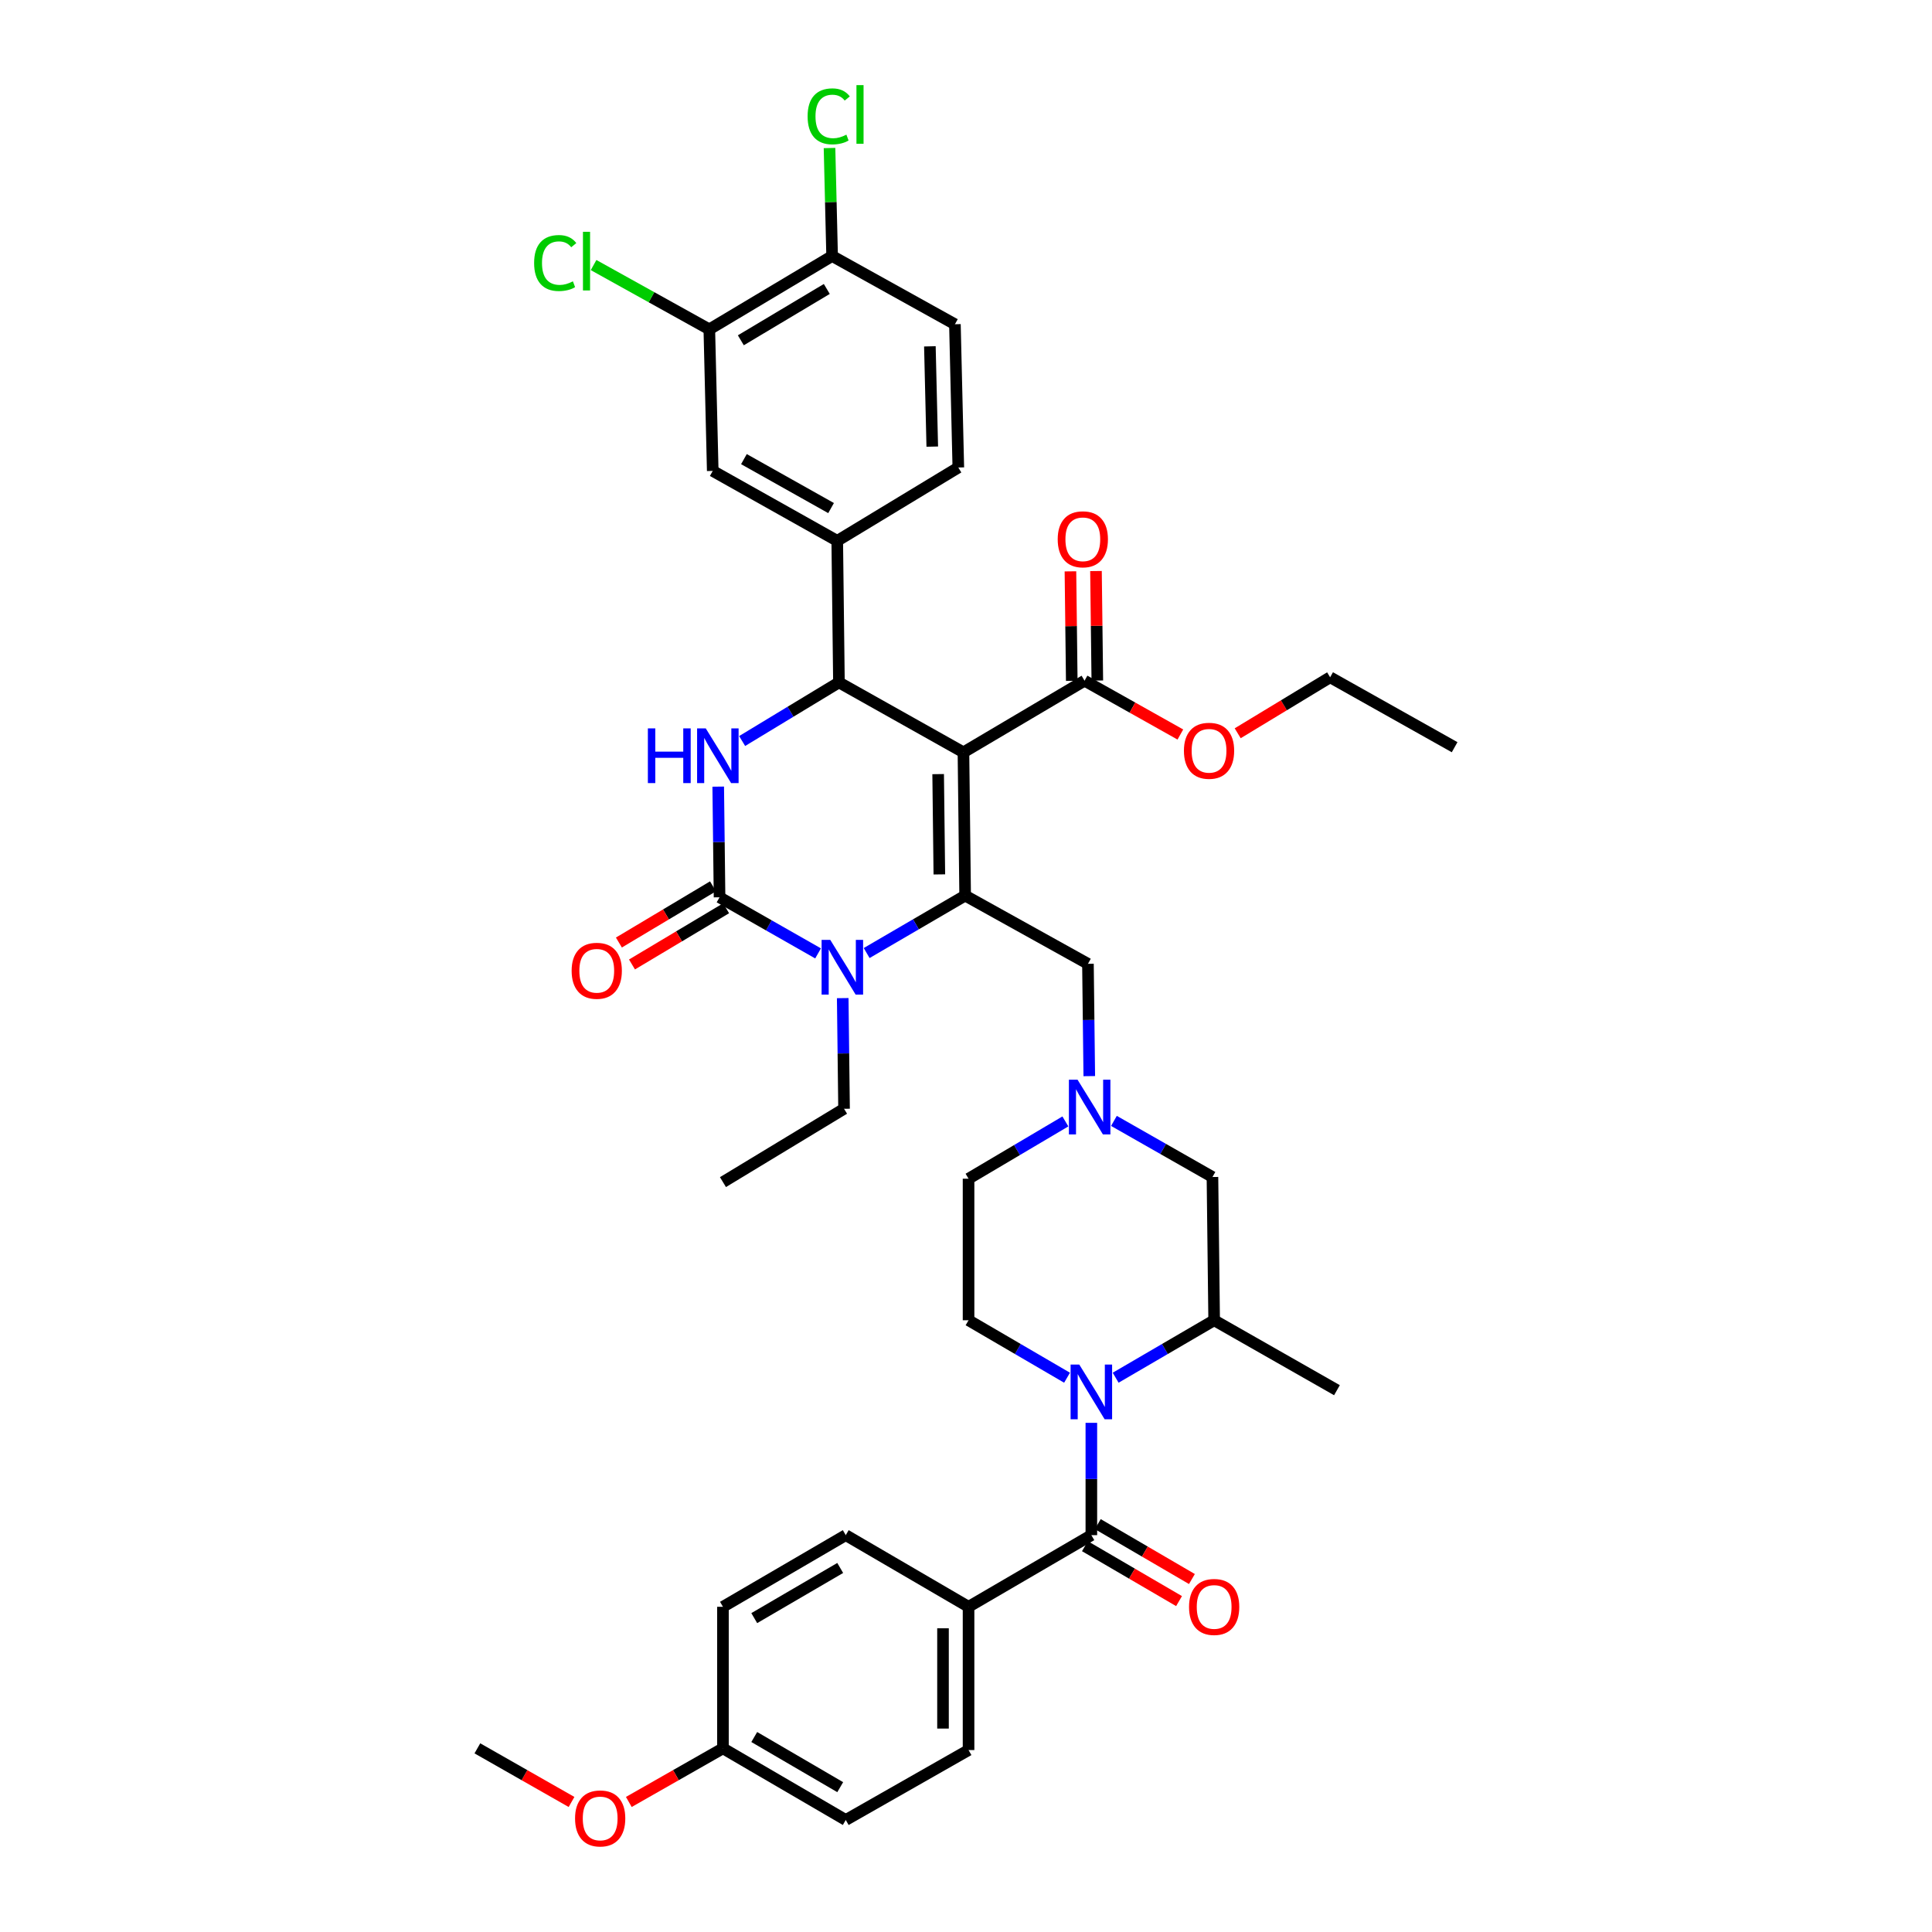 <?xml version='1.0' encoding='iso-8859-1'?>
<svg version='1.1' baseProfile='full'
              xmlns='http://www.w3.org/2000/svg'
                      xmlns:rdkit='http://www.rdkit.org/xml'
                      xmlns:xlink='http://www.w3.org/1999/xlink'
                  xml:space='preserve'
width='1000px' height='1000px' viewBox='0 0 1000 1000'>
<!-- END OF HEADER -->
<rect style='opacity:1.0;fill:#FFFFFF;stroke:none' width='1000' height='1000' x='0' y='0'> </rect>
<path class='bond-0' d='M 564.883,794.592 L 564.883,765.525' style='fill:none;fill-rule:evenodd;stroke:#000000;stroke-width:6px;stroke-linecap:butt;stroke-linejoin:miter;stroke-opacity:1' />
<path class='bond-0' d='M 564.883,765.525 L 564.883,736.458' style='fill:none;fill-rule:evenodd;stroke:#0000FF;stroke-width:6px;stroke-linecap:butt;stroke-linejoin:miter;stroke-opacity:1' />
<path class='bond-1' d='M 561.551,800.303 L 585.911,814.515' style='fill:none;fill-rule:evenodd;stroke:#000000;stroke-width:6px;stroke-linecap:butt;stroke-linejoin:miter;stroke-opacity:1' />
<path class='bond-1' d='M 585.911,814.515 L 610.271,828.727' style='fill:none;fill-rule:evenodd;stroke:#FF0000;stroke-width:6px;stroke-linecap:butt;stroke-linejoin:miter;stroke-opacity:1' />
<path class='bond-1' d='M 568.215,788.88 L 592.575,803.092' style='fill:none;fill-rule:evenodd;stroke:#000000;stroke-width:6px;stroke-linecap:butt;stroke-linejoin:miter;stroke-opacity:1' />
<path class='bond-1' d='M 592.575,803.092 L 616.936,817.304' style='fill:none;fill-rule:evenodd;stroke:#FF0000;stroke-width:6px;stroke-linecap:butt;stroke-linejoin:miter;stroke-opacity:1' />
<path class='bond-2' d='M 564.883,794.592 L 501.322,831.673' style='fill:none;fill-rule:evenodd;stroke:#000000;stroke-width:6px;stroke-linecap:butt;stroke-linejoin:miter;stroke-opacity:1' />
<path class='bond-3' d='M 577.463,713.105 L 602.953,698.234' style='fill:none;fill-rule:evenodd;stroke:#0000FF;stroke-width:6px;stroke-linecap:butt;stroke-linejoin:miter;stroke-opacity:1' />
<path class='bond-3' d='M 602.953,698.234 L 628.443,683.363' style='fill:none;fill-rule:evenodd;stroke:#000000;stroke-width:6px;stroke-linecap:butt;stroke-linejoin:miter;stroke-opacity:1' />
<path class='bond-4' d='M 552.303,713.105 L 526.813,698.234' style='fill:none;fill-rule:evenodd;stroke:#0000FF;stroke-width:6px;stroke-linecap:butt;stroke-linejoin:miter;stroke-opacity:1' />
<path class='bond-4' d='M 526.813,698.234 L 501.322,683.363' style='fill:none;fill-rule:evenodd;stroke:#000000;stroke-width:6px;stroke-linecap:butt;stroke-linejoin:miter;stroke-opacity:1' />
<path class='bond-5' d='M 628.443,683.363 L 627.562,609.215' style='fill:none;fill-rule:evenodd;stroke:#000000;stroke-width:6px;stroke-linecap:butt;stroke-linejoin:miter;stroke-opacity:1' />
<path class='bond-6' d='M 628.443,683.363 L 692.004,719.563' style='fill:none;fill-rule:evenodd;stroke:#000000;stroke-width:6px;stroke-linecap:butt;stroke-linejoin:miter;stroke-opacity:1' />
<path class='bond-7' d='M 501.322,831.673 L 501.322,905.828' style='fill:none;fill-rule:evenodd;stroke:#000000;stroke-width:6px;stroke-linecap:butt;stroke-linejoin:miter;stroke-opacity:1' />
<path class='bond-7' d='M 488.098,842.796 L 488.098,894.705' style='fill:none;fill-rule:evenodd;stroke:#000000;stroke-width:6px;stroke-linecap:butt;stroke-linejoin:miter;stroke-opacity:1' />
<path class='bond-8' d='M 501.322,831.673 L 437.762,794.592' style='fill:none;fill-rule:evenodd;stroke:#000000;stroke-width:6px;stroke-linecap:butt;stroke-linejoin:miter;stroke-opacity:1' />
<path class='bond-9' d='M 501.322,683.363 L 501.322,610.097' style='fill:none;fill-rule:evenodd;stroke:#000000;stroke-width:6px;stroke-linecap:butt;stroke-linejoin:miter;stroke-opacity:1' />
<path class='bond-10' d='M 501.322,905.828 L 437.762,942.02' style='fill:none;fill-rule:evenodd;stroke:#000000;stroke-width:6px;stroke-linecap:butt;stroke-linejoin:miter;stroke-opacity:1' />
<path class='bond-11' d='M 437.762,794.592 L 374.202,831.673' style='fill:none;fill-rule:evenodd;stroke:#000000;stroke-width:6px;stroke-linecap:butt;stroke-linejoin:miter;stroke-opacity:1' />
<path class='bond-11' d='M 434.892,811.577 L 390.4,837.534' style='fill:none;fill-rule:evenodd;stroke:#000000;stroke-width:6px;stroke-linecap:butt;stroke-linejoin:miter;stroke-opacity:1' />
<path class='bond-12' d='M 374.202,904.939 L 374.202,831.673' style='fill:none;fill-rule:evenodd;stroke:#000000;stroke-width:6px;stroke-linecap:butt;stroke-linejoin:miter;stroke-opacity:1' />
<path class='bond-13' d='M 374.202,904.939 L 349.839,918.816' style='fill:none;fill-rule:evenodd;stroke:#000000;stroke-width:6px;stroke-linecap:butt;stroke-linejoin:miter;stroke-opacity:1' />
<path class='bond-13' d='M 349.839,918.816 L 325.477,932.692' style='fill:none;fill-rule:evenodd;stroke:#FF0000;stroke-width:6px;stroke-linecap:butt;stroke-linejoin:miter;stroke-opacity:1' />
<path class='bond-14' d='M 374.202,904.939 L 437.762,942.02' style='fill:none;fill-rule:evenodd;stroke:#000000;stroke-width:6px;stroke-linecap:butt;stroke-linejoin:miter;stroke-opacity:1' />
<path class='bond-14' d='M 390.4,899.078 L 434.892,925.035' style='fill:none;fill-rule:evenodd;stroke:#000000;stroke-width:6px;stroke-linecap:butt;stroke-linejoin:miter;stroke-opacity:1' />
<path class='bond-15' d='M 551.441,580.447 L 526.382,595.272' style='fill:none;fill-rule:evenodd;stroke:#0000FF;stroke-width:6px;stroke-linecap:butt;stroke-linejoin:miter;stroke-opacity:1' />
<path class='bond-15' d='M 526.382,595.272 L 501.322,610.097' style='fill:none;fill-rule:evenodd;stroke:#000000;stroke-width:6px;stroke-linecap:butt;stroke-linejoin:miter;stroke-opacity:1' />
<path class='bond-16' d='M 563.811,557.002 L 563.465,527.935' style='fill:none;fill-rule:evenodd;stroke:#0000FF;stroke-width:6px;stroke-linecap:butt;stroke-linejoin:miter;stroke-opacity:1' />
<path class='bond-16' d='M 563.465,527.935 L 563.12,498.868' style='fill:none;fill-rule:evenodd;stroke:#000000;stroke-width:6px;stroke-linecap:butt;stroke-linejoin:miter;stroke-opacity:1' />
<path class='bond-17' d='M 576.57,580.174 L 602.066,594.695' style='fill:none;fill-rule:evenodd;stroke:#0000FF;stroke-width:6px;stroke-linecap:butt;stroke-linejoin:miter;stroke-opacity:1' />
<path class='bond-17' d='M 602.066,594.695 L 627.562,609.215' style='fill:none;fill-rule:evenodd;stroke:#000000;stroke-width:6px;stroke-linecap:butt;stroke-linejoin:miter;stroke-opacity:1' />
<path class='bond-18' d='M 498.678,389.403 L 499.559,463.558' style='fill:none;fill-rule:evenodd;stroke:#000000;stroke-width:6px;stroke-linecap:butt;stroke-linejoin:miter;stroke-opacity:1' />
<path class='bond-18' d='M 485.586,400.683 L 486.203,452.592' style='fill:none;fill-rule:evenodd;stroke:#000000;stroke-width:6px;stroke-linecap:butt;stroke-linejoin:miter;stroke-opacity:1' />
<path class='bond-19' d='M 498.678,389.403 L 434.235,353.211' style='fill:none;fill-rule:evenodd;stroke:#000000;stroke-width:6px;stroke-linecap:butt;stroke-linejoin:miter;stroke-opacity:1' />
<path class='bond-20' d='M 498.678,389.403 L 561.356,352.329' style='fill:none;fill-rule:evenodd;stroke:#000000;stroke-width:6px;stroke-linecap:butt;stroke-linejoin:miter;stroke-opacity:1' />
<path class='bond-21' d='M 499.559,463.558 L 474.069,478.426' style='fill:none;fill-rule:evenodd;stroke:#000000;stroke-width:6px;stroke-linecap:butt;stroke-linejoin:miter;stroke-opacity:1' />
<path class='bond-21' d='M 474.069,478.426 L 448.578,493.294' style='fill:none;fill-rule:evenodd;stroke:#0000FF;stroke-width:6px;stroke-linecap:butt;stroke-linejoin:miter;stroke-opacity:1' />
<path class='bond-22' d='M 499.559,463.558 L 563.12,498.868' style='fill:none;fill-rule:evenodd;stroke:#000000;stroke-width:6px;stroke-linecap:butt;stroke-linejoin:miter;stroke-opacity:1' />
<path class='bond-23' d='M 423.43,493.475 L 397.934,478.957' style='fill:none;fill-rule:evenodd;stroke:#0000FF;stroke-width:6px;stroke-linecap:butt;stroke-linejoin:miter;stroke-opacity:1' />
<path class='bond-23' d='M 397.934,478.957 L 372.438,464.439' style='fill:none;fill-rule:evenodd;stroke:#000000;stroke-width:6px;stroke-linecap:butt;stroke-linejoin:miter;stroke-opacity:1' />
<path class='bond-24' d='M 436.191,516.624 L 436.536,545.264' style='fill:none;fill-rule:evenodd;stroke:#0000FF;stroke-width:6px;stroke-linecap:butt;stroke-linejoin:miter;stroke-opacity:1' />
<path class='bond-24' d='M 436.536,545.264 L 436.88,573.905' style='fill:none;fill-rule:evenodd;stroke:#000000;stroke-width:6px;stroke-linecap:butt;stroke-linejoin:miter;stroke-opacity:1' />
<path class='bond-25' d='M 372.438,464.439 L 372.094,435.799' style='fill:none;fill-rule:evenodd;stroke:#000000;stroke-width:6px;stroke-linecap:butt;stroke-linejoin:miter;stroke-opacity:1' />
<path class='bond-25' d='M 372.094,435.799 L 371.749,407.158' style='fill:none;fill-rule:evenodd;stroke:#0000FF;stroke-width:6px;stroke-linecap:butt;stroke-linejoin:miter;stroke-opacity:1' />
<path class='bond-26' d='M 369.048,458.762 L 344.693,473.306' style='fill:none;fill-rule:evenodd;stroke:#000000;stroke-width:6px;stroke-linecap:butt;stroke-linejoin:miter;stroke-opacity:1' />
<path class='bond-26' d='M 344.693,473.306 L 320.339,487.849' style='fill:none;fill-rule:evenodd;stroke:#FF0000;stroke-width:6px;stroke-linecap:butt;stroke-linejoin:miter;stroke-opacity:1' />
<path class='bond-26' d='M 375.829,470.117 L 351.474,484.66' style='fill:none;fill-rule:evenodd;stroke:#000000;stroke-width:6px;stroke-linecap:butt;stroke-linejoin:miter;stroke-opacity:1' />
<path class='bond-26' d='M 351.474,484.66 L 327.119,499.204' style='fill:none;fill-rule:evenodd;stroke:#FF0000;stroke-width:6px;stroke-linecap:butt;stroke-linejoin:miter;stroke-opacity:1' />
<path class='bond-27' d='M 384.129,383.553 L 409.182,368.382' style='fill:none;fill-rule:evenodd;stroke:#0000FF;stroke-width:6px;stroke-linecap:butt;stroke-linejoin:miter;stroke-opacity:1' />
<path class='bond-27' d='M 409.182,368.382 L 434.235,353.211' style='fill:none;fill-rule:evenodd;stroke:#000000;stroke-width:6px;stroke-linecap:butt;stroke-linejoin:miter;stroke-opacity:1' />
<path class='bond-28' d='M 434.235,353.211 L 433.354,279.937' style='fill:none;fill-rule:evenodd;stroke:#000000;stroke-width:6px;stroke-linecap:butt;stroke-linejoin:miter;stroke-opacity:1' />
<path class='bond-29' d='M 436.88,573.905 L 374.202,611.86' style='fill:none;fill-rule:evenodd;stroke:#000000;stroke-width:6px;stroke-linecap:butt;stroke-linejoin:miter;stroke-opacity:1' />
<path class='bond-30' d='M 567.968,352.249 L 567.624,323.908' style='fill:none;fill-rule:evenodd;stroke:#000000;stroke-width:6px;stroke-linecap:butt;stroke-linejoin:miter;stroke-opacity:1' />
<path class='bond-30' d='M 567.624,323.908 L 567.28,295.567' style='fill:none;fill-rule:evenodd;stroke:#FF0000;stroke-width:6px;stroke-linecap:butt;stroke-linejoin:miter;stroke-opacity:1' />
<path class='bond-30' d='M 554.744,352.409 L 554.4,324.068' style='fill:none;fill-rule:evenodd;stroke:#000000;stroke-width:6px;stroke-linecap:butt;stroke-linejoin:miter;stroke-opacity:1' />
<path class='bond-30' d='M 554.4,324.068 L 554.057,295.728' style='fill:none;fill-rule:evenodd;stroke:#FF0000;stroke-width:6px;stroke-linecap:butt;stroke-linejoin:miter;stroke-opacity:1' />
<path class='bond-31' d='M 561.356,352.329 L 586.153,366.256' style='fill:none;fill-rule:evenodd;stroke:#000000;stroke-width:6px;stroke-linecap:butt;stroke-linejoin:miter;stroke-opacity:1' />
<path class='bond-31' d='M 586.153,366.256 L 610.951,380.182' style='fill:none;fill-rule:evenodd;stroke:#FF0000;stroke-width:6px;stroke-linecap:butt;stroke-linejoin:miter;stroke-opacity:1' />
<path class='bond-32' d='M 640.63,379.537 L 664.55,365.048' style='fill:none;fill-rule:evenodd;stroke:#FF0000;stroke-width:6px;stroke-linecap:butt;stroke-linejoin:miter;stroke-opacity:1' />
<path class='bond-32' d='M 664.55,365.048 L 688.47,350.558' style='fill:none;fill-rule:evenodd;stroke:#000000;stroke-width:6px;stroke-linecap:butt;stroke-linejoin:miter;stroke-opacity:1' />
<path class='bond-33' d='M 688.47,350.558 L 752.912,386.75' style='fill:none;fill-rule:evenodd;stroke:#000000;stroke-width:6px;stroke-linecap:butt;stroke-linejoin:miter;stroke-opacity:1' />
<path class='bond-34' d='M 367.141,170.472 L 430.701,132.516' style='fill:none;fill-rule:evenodd;stroke:#000000;stroke-width:6px;stroke-linecap:butt;stroke-linejoin:miter;stroke-opacity:1' />
<path class='bond-34' d='M 383.456,176.133 L 427.948,149.564' style='fill:none;fill-rule:evenodd;stroke:#000000;stroke-width:6px;stroke-linecap:butt;stroke-linejoin:miter;stroke-opacity:1' />
<path class='bond-35' d='M 367.141,170.472 L 368.912,243.745' style='fill:none;fill-rule:evenodd;stroke:#000000;stroke-width:6px;stroke-linecap:butt;stroke-linejoin:miter;stroke-opacity:1' />
<path class='bond-36' d='M 367.141,170.472 L 337.19,153.833' style='fill:none;fill-rule:evenodd;stroke:#000000;stroke-width:6px;stroke-linecap:butt;stroke-linejoin:miter;stroke-opacity:1' />
<path class='bond-36' d='M 337.19,153.833 L 307.238,137.193' style='fill:none;fill-rule:evenodd;stroke:#00CC00;stroke-width:6px;stroke-linecap:butt;stroke-linejoin:miter;stroke-opacity:1' />
<path class='bond-37' d='M 430.701,132.516 L 494.262,167.827' style='fill:none;fill-rule:evenodd;stroke:#000000;stroke-width:6px;stroke-linecap:butt;stroke-linejoin:miter;stroke-opacity:1' />
<path class='bond-38' d='M 430.701,132.516 L 430.029,104.566' style='fill:none;fill-rule:evenodd;stroke:#000000;stroke-width:6px;stroke-linecap:butt;stroke-linejoin:miter;stroke-opacity:1' />
<path class='bond-38' d='M 430.029,104.566 L 429.356,76.615' style='fill:none;fill-rule:evenodd;stroke:#00CC00;stroke-width:6px;stroke-linecap:butt;stroke-linejoin:miter;stroke-opacity:1' />
<path class='bond-39' d='M 368.912,243.745 L 433.354,279.937' style='fill:none;fill-rule:evenodd;stroke:#000000;stroke-width:6px;stroke-linecap:butt;stroke-linejoin:miter;stroke-opacity:1' />
<path class='bond-39' d='M 385.054,237.643 L 430.163,262.978' style='fill:none;fill-rule:evenodd;stroke:#000000;stroke-width:6px;stroke-linecap:butt;stroke-linejoin:miter;stroke-opacity:1' />
<path class='bond-40' d='M 494.262,167.827 L 496.025,241.982' style='fill:none;fill-rule:evenodd;stroke:#000000;stroke-width:6px;stroke-linecap:butt;stroke-linejoin:miter;stroke-opacity:1' />
<path class='bond-40' d='M 481.305,179.264 L 482.54,231.173' style='fill:none;fill-rule:evenodd;stroke:#000000;stroke-width:6px;stroke-linecap:butt;stroke-linejoin:miter;stroke-opacity:1' />
<path class='bond-41' d='M 433.354,279.937 L 496.025,241.982' style='fill:none;fill-rule:evenodd;stroke:#000000;stroke-width:6px;stroke-linecap:butt;stroke-linejoin:miter;stroke-opacity:1' />
<path class='bond-42' d='M 295.82,932.693 L 271.454,918.816' style='fill:none;fill-rule:evenodd;stroke:#FF0000;stroke-width:6px;stroke-linecap:butt;stroke-linejoin:miter;stroke-opacity:1' />
<path class='bond-42' d='M 271.454,918.816 L 247.088,904.939' style='fill:none;fill-rule:evenodd;stroke:#000000;stroke-width:6px;stroke-linecap:butt;stroke-linejoin:miter;stroke-opacity:1' />
<path  class='atom-1' d='M 615.443 831.753
Q 615.443 824.953, 618.803 821.153
Q 622.163 817.353, 628.443 817.353
Q 634.723 817.353, 638.083 821.153
Q 641.443 824.953, 641.443 831.753
Q 641.443 838.633, 638.043 842.553
Q 634.643 846.433, 628.443 846.433
Q 622.203 846.433, 618.803 842.553
Q 615.443 838.673, 615.443 831.753
M 628.443 843.233
Q 632.763 843.233, 635.083 840.353
Q 637.443 837.433, 637.443 831.753
Q 637.443 826.193, 635.083 823.393
Q 632.763 820.553, 628.443 820.553
Q 624.123 820.553, 621.763 823.353
Q 619.443 826.153, 619.443 831.753
Q 619.443 837.473, 621.763 840.353
Q 624.123 843.233, 628.443 843.233
' fill='#FF0000'/>
<path  class='atom-2' d='M 558.623 706.284
L 567.903 721.284
Q 568.823 722.764, 570.303 725.444
Q 571.783 728.124, 571.863 728.284
L 571.863 706.284
L 575.623 706.284
L 575.623 734.604
L 571.743 734.604
L 561.783 718.204
Q 560.623 716.284, 559.383 714.084
Q 558.183 711.884, 557.823 711.204
L 557.823 734.604
L 554.143 734.604
L 554.143 706.284
L 558.623 706.284
' fill='#0000FF'/>
<path  class='atom-11' d='M 557.741 558.856
L 567.021 573.856
Q 567.941 575.336, 569.421 578.016
Q 570.901 580.696, 570.981 580.856
L 570.981 558.856
L 574.741 558.856
L 574.741 587.176
L 570.861 587.176
L 560.901 570.776
Q 559.741 568.856, 558.501 566.656
Q 557.301 564.456, 556.941 563.776
L 556.941 587.176
L 553.261 587.176
L 553.261 558.856
L 557.741 558.856
' fill='#0000FF'/>
<path  class='atom-14' d='M 429.739 486.472
L 439.019 501.472
Q 439.939 502.952, 441.419 505.632
Q 442.899 508.312, 442.979 508.472
L 442.979 486.472
L 446.739 486.472
L 446.739 514.792
L 442.859 514.792
L 432.899 498.392
Q 431.739 496.472, 430.499 494.272
Q 429.299 492.072, 428.939 491.392
L 428.939 514.792
L 425.259 514.792
L 425.259 486.472
L 429.739 486.472
' fill='#0000FF'/>
<path  class='atom-16' d='M 335.337 377.006
L 339.177 377.006
L 339.177 389.046
L 353.657 389.046
L 353.657 377.006
L 357.497 377.006
L 357.497 405.326
L 353.657 405.326
L 353.657 392.246
L 339.177 392.246
L 339.177 405.326
L 335.337 405.326
L 335.337 377.006
' fill='#0000FF'/>
<path  class='atom-16' d='M 365.297 377.006
L 374.577 392.006
Q 375.497 393.486, 376.977 396.166
Q 378.457 398.846, 378.537 399.006
L 378.537 377.006
L 382.297 377.006
L 382.297 405.326
L 378.417 405.326
L 368.457 388.926
Q 367.297 387.006, 366.057 384.806
Q 364.857 382.606, 364.497 381.926
L 364.497 405.326
L 360.817 405.326
L 360.817 377.006
L 365.297 377.006
' fill='#0000FF'/>
<path  class='atom-21' d='M 547.467 279.136
Q 547.467 272.336, 550.827 268.536
Q 554.187 264.736, 560.467 264.736
Q 566.747 264.736, 570.107 268.536
Q 573.467 272.336, 573.467 279.136
Q 573.467 286.016, 570.067 289.936
Q 566.667 293.816, 560.467 293.816
Q 554.227 293.816, 550.827 289.936
Q 547.467 286.056, 547.467 279.136
M 560.467 290.616
Q 564.787 290.616, 567.107 287.736
Q 569.467 284.816, 569.467 279.136
Q 569.467 273.576, 567.107 270.776
Q 564.787 267.936, 560.467 267.936
Q 556.147 267.936, 553.787 270.736
Q 551.467 273.536, 551.467 279.136
Q 551.467 284.856, 553.787 287.736
Q 556.147 290.616, 560.467 290.616
' fill='#FF0000'/>
<path  class='atom-22' d='M 612.798 388.601
Q 612.798 381.801, 616.158 378.001
Q 619.518 374.201, 625.798 374.201
Q 632.078 374.201, 635.438 378.001
Q 638.798 381.801, 638.798 388.601
Q 638.798 395.481, 635.398 399.401
Q 631.998 403.281, 625.798 403.281
Q 619.558 403.281, 616.158 399.401
Q 612.798 395.521, 612.798 388.601
M 625.798 400.081
Q 630.118 400.081, 632.438 397.201
Q 634.798 394.281, 634.798 388.601
Q 634.798 383.041, 632.438 380.241
Q 630.118 377.401, 625.798 377.401
Q 621.478 377.401, 619.118 380.201
Q 616.798 383.001, 616.798 388.601
Q 616.798 394.321, 619.118 397.201
Q 621.478 400.081, 625.798 400.081
' fill='#FF0000'/>
<path  class='atom-23' d='M 295.878 502.475
Q 295.878 495.675, 299.238 491.875
Q 302.598 488.075, 308.878 488.075
Q 315.158 488.075, 318.518 491.875
Q 321.878 495.675, 321.878 502.475
Q 321.878 509.355, 318.478 513.275
Q 315.078 517.155, 308.878 517.155
Q 302.638 517.155, 299.238 513.275
Q 295.878 509.395, 295.878 502.475
M 308.878 513.955
Q 313.198 513.955, 315.518 511.075
Q 317.878 508.155, 317.878 502.475
Q 317.878 496.915, 315.518 494.115
Q 313.198 491.275, 308.878 491.275
Q 304.558 491.275, 302.198 494.075
Q 299.878 496.875, 299.878 502.475
Q 299.878 508.195, 302.198 511.075
Q 304.558 513.955, 308.878 513.955
' fill='#FF0000'/>
<path  class='atom-32' d='M 276.461 136.141
Q 276.461 129.101, 279.741 125.421
Q 283.061 121.701, 289.341 121.701
Q 295.181 121.701, 298.301 125.821
L 295.661 127.981
Q 293.381 124.981, 289.341 124.981
Q 285.061 124.981, 282.781 127.861
Q 280.541 130.701, 280.541 136.141
Q 280.541 141.741, 282.861 144.621
Q 285.221 147.501, 289.781 147.501
Q 292.901 147.501, 296.541 145.621
L 297.661 148.621
Q 296.181 149.581, 293.941 150.141
Q 291.701 150.701, 289.221 150.701
Q 283.061 150.701, 279.741 146.941
Q 276.461 143.181, 276.461 136.141
' fill='#00CC00'/>
<path  class='atom-32' d='M 301.741 119.981
L 305.421 119.981
L 305.421 150.341
L 301.741 150.341
L 301.741 119.981
' fill='#00CC00'/>
<path  class='atom-33' d='M 418.018 60.223
Q 418.018 53.183, 421.298 49.503
Q 424.618 45.783, 430.898 45.783
Q 436.738 45.783, 439.858 49.903
L 437.218 52.063
Q 434.938 49.063, 430.898 49.063
Q 426.618 49.063, 424.338 51.943
Q 422.098 54.783, 422.098 60.223
Q 422.098 65.823, 424.418 68.703
Q 426.778 71.583, 431.338 71.583
Q 434.458 71.583, 438.098 69.703
L 439.218 72.703
Q 437.738 73.663, 435.498 74.223
Q 433.258 74.783, 430.778 74.783
Q 424.618 74.783, 421.298 71.023
Q 418.018 67.263, 418.018 60.223
' fill='#00CC00'/>
<path  class='atom-33' d='M 443.298 44.063
L 446.978 44.063
L 446.978 74.423
L 443.298 74.423
L 443.298 44.063
' fill='#00CC00'/>
<path  class='atom-38' d='M 297.649 941.219
Q 297.649 934.419, 301.009 930.619
Q 304.369 926.819, 310.649 926.819
Q 316.929 926.819, 320.289 930.619
Q 323.649 934.419, 323.649 941.219
Q 323.649 948.099, 320.249 952.019
Q 316.849 955.899, 310.649 955.899
Q 304.409 955.899, 301.009 952.019
Q 297.649 948.139, 297.649 941.219
M 310.649 952.699
Q 314.969 952.699, 317.289 949.819
Q 319.649 946.899, 319.649 941.219
Q 319.649 935.659, 317.289 932.859
Q 314.969 930.019, 310.649 930.019
Q 306.329 930.019, 303.969 932.819
Q 301.649 935.619, 301.649 941.219
Q 301.649 946.939, 303.969 949.819
Q 306.329 952.699, 310.649 952.699
' fill='#FF0000'/>
</svg>
